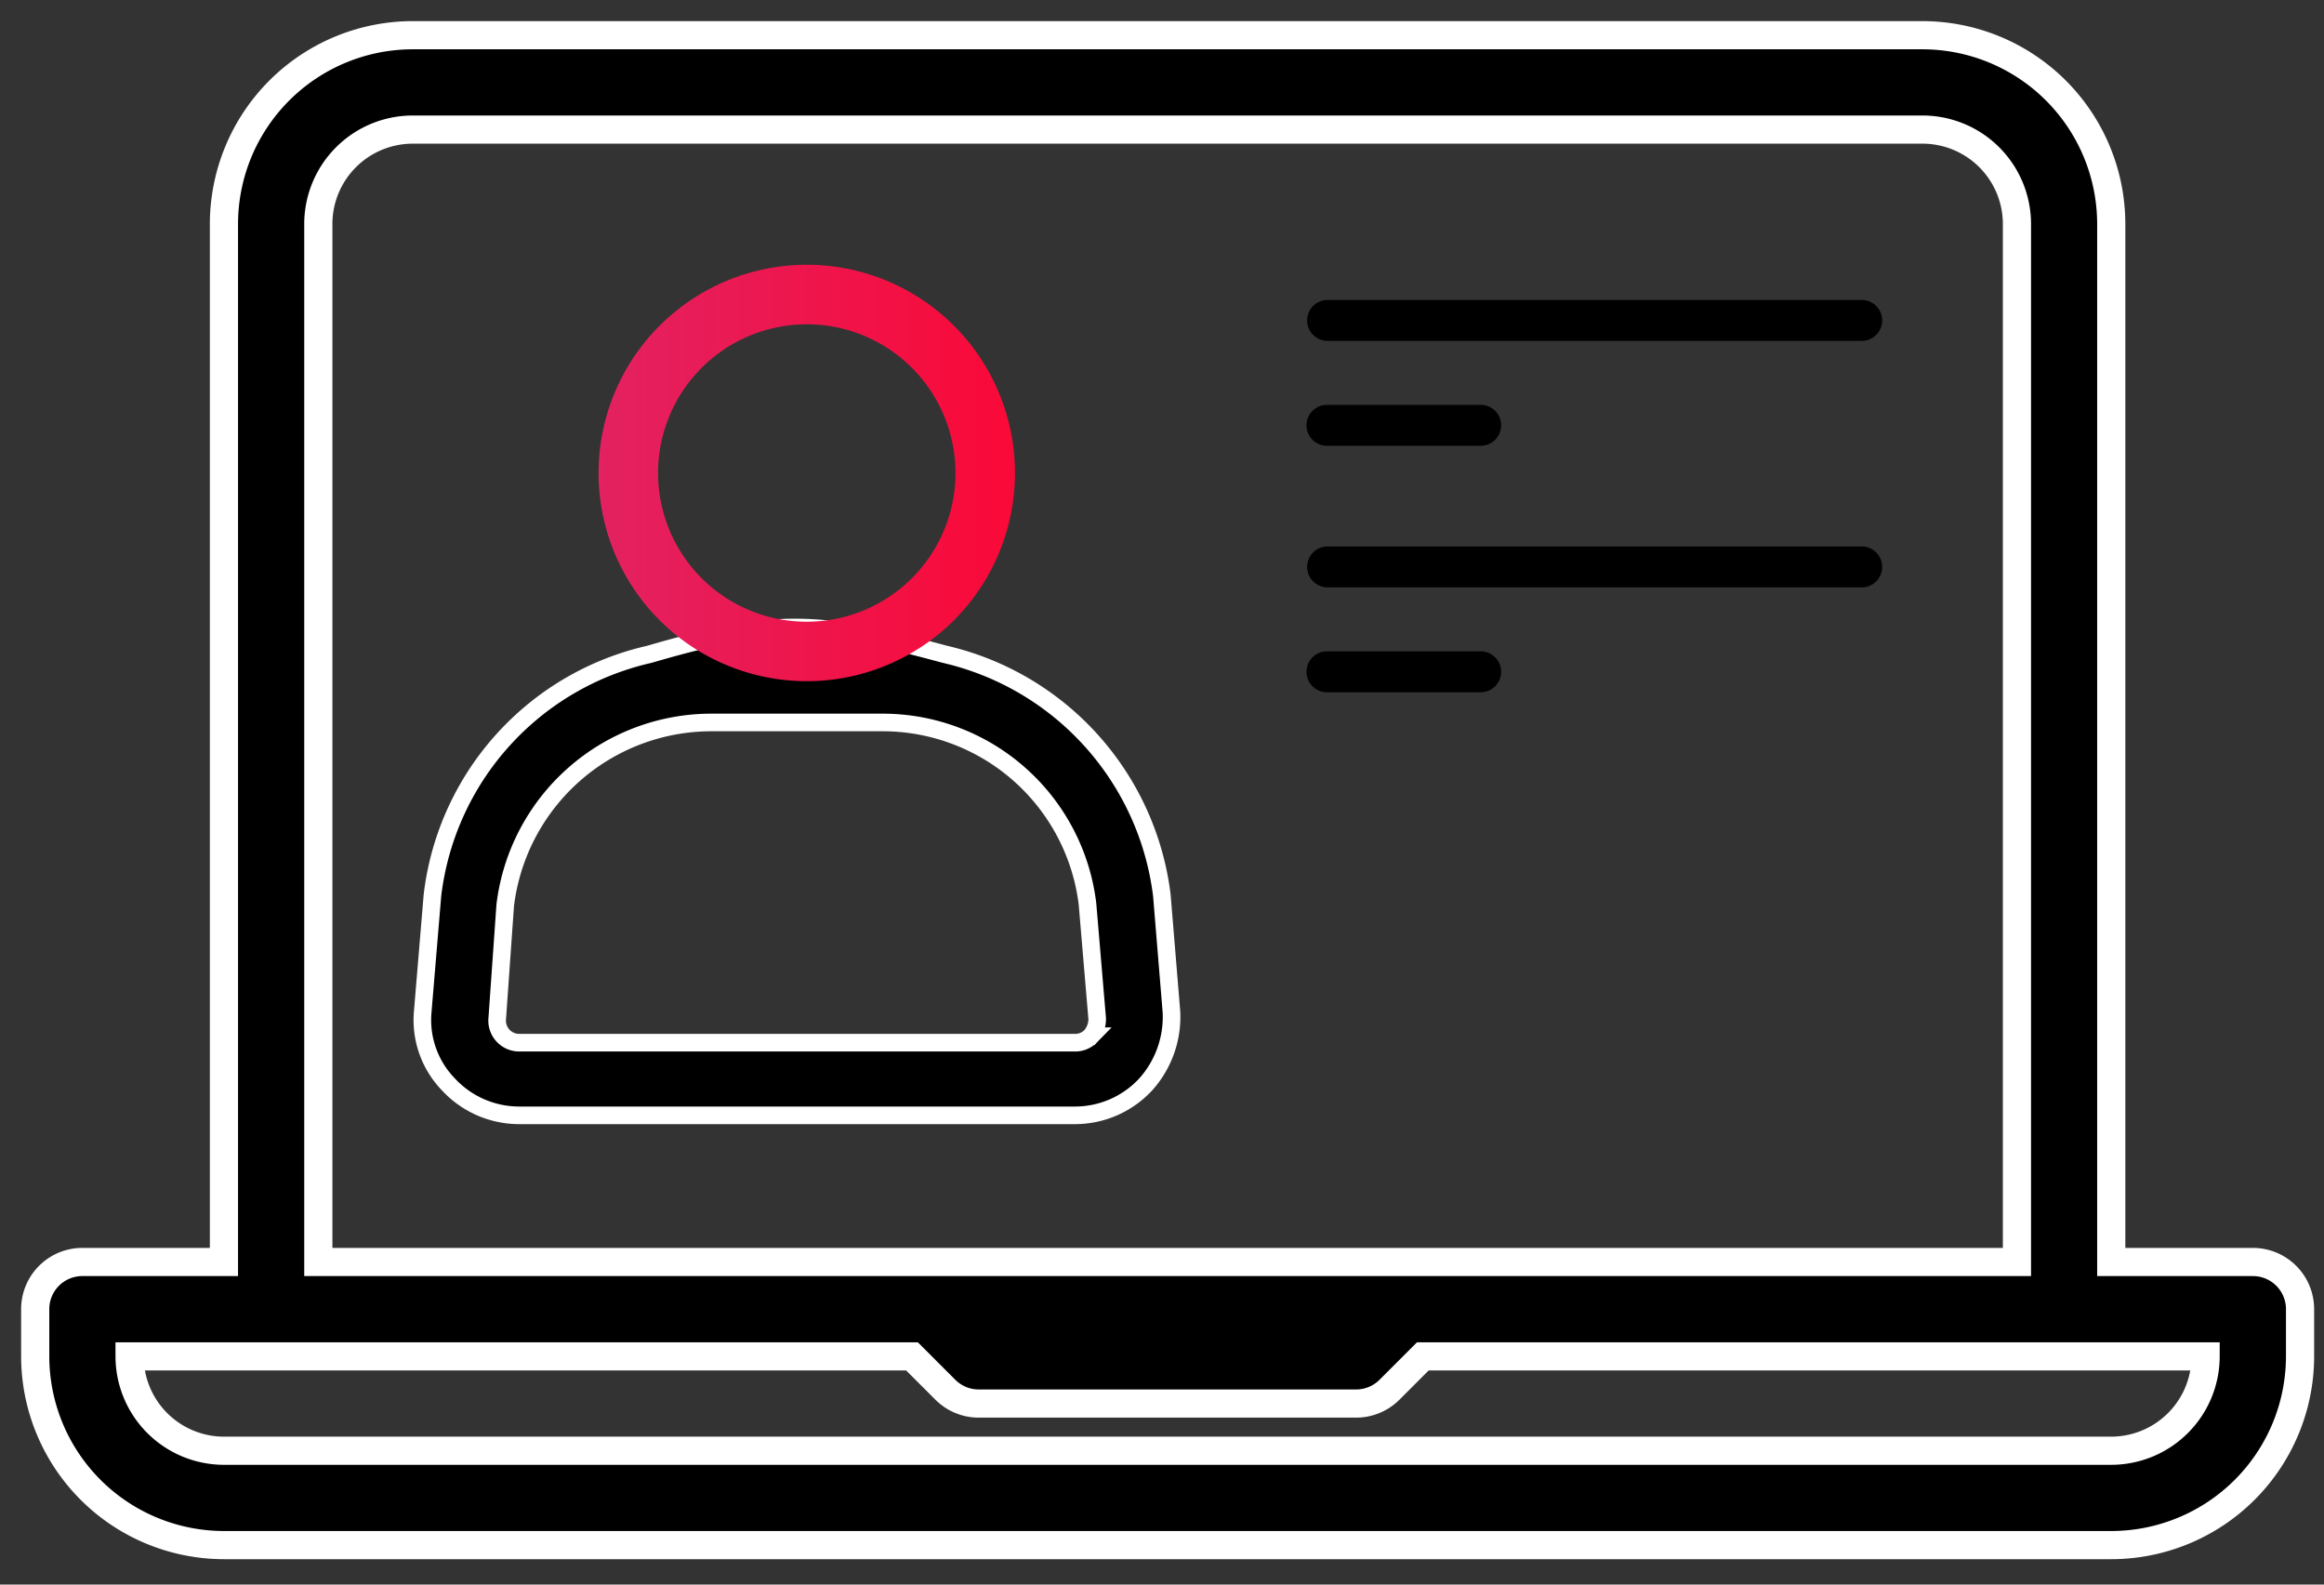 <svg xmlns="http://www.w3.org/2000/svg" xmlns:xlink="http://www.w3.org/1999/xlink" width="66" height="45" viewBox="0 0 66 45">
  <rect x="0" y="0" width="66" height="45" fill="#333333" stroke="none"/>
  <defs>
    <linearGradient id="linear-gradient" x1="-0.498" y1="1" x2="1.249" y2="1" gradientUnits="objectBoundingBox">
      <stop offset="0" stop-color="#d82e76"/>
      <stop offset="1" stop-color="#ff032d"/>
    </linearGradient>
  </defs>
  <g id="Group_7144" data-name="Group 7144" transform="translate(-10191 10474)">
    <rect id="Rectangle_4073" data-name="Rectangle 4073" width="66" height="45" transform="translate(10191 -10474)" fill="none"/>
    <g id="Group_7142" data-name="Group 7142" transform="translate(2 -19)">
      <g id="laptop" transform="translate(10190 -10539.333)">
        <g id="Group_7131" data-name="Group 7131" transform="translate(0 85.333)">
          <path id="Path_6810" data-name="Path 6810" d="M62.978,120.172h-4.02V90.693a5.365,5.365,0,0,0-5.36-5.36H10.72a5.365,5.365,0,0,0-5.36,5.36v29.479H1.34A1.339,1.339,0,0,0,0,121.512v1.34a5.365,5.365,0,0,0,5.36,5.36h53.6a5.365,5.365,0,0,0,5.36-5.36v-1.34A1.339,1.339,0,0,0,62.978,120.172ZM8.04,90.693a2.683,2.683,0,0,1,2.68-2.68H53.6a2.683,2.683,0,0,1,2.68,2.68v29.479H8.04Zm50.919,34.839H5.36a2.683,2.683,0,0,1-2.68-2.68H24.9l.947.947a1.339,1.339,0,0,0,.947.393h10.72a1.339,1.339,0,0,0,.947-.393l.947-.947H61.638A2.683,2.683,0,0,1,58.958,125.532Z" transform="translate(0 -85.333)" stroke="#fff" stroke-width="0.8"/>
        </g>
      </g>
      <g id="Group_7141" data-name="Group 7141" transform="translate(10201 -10437.175)">
        <g id="Group_7125" data-name="Group 7125" transform="translate(0 0)">
          <path id="Path_6757" data-name="Path 6757" d="M32.184,67.6a8.031,8.031,0,0,0-6.155-6.844c-3.553-.956-4.711-1.077-8.405,0A7.979,7.979,0,0,0,11.469,67.6l-.276,3.307a2.628,2.628,0,0,0,.735,2.067,2.74,2.74,0,0,0,2.021.873H29.7a2.74,2.74,0,0,0,2.021-.873,2.87,2.87,0,0,0,.735-2.067L32.184,67.6Zm-2.021,4a.612.612,0,0,1-.459.184H13.949a.628.628,0,0,1-.643-.643l.23-3.261a5.9,5.9,0,0,1,5.833-5.19h4.869a5.86,5.86,0,0,1,5.833,5.144l.276,3.261A.734.734,0,0,1,30.163,71.6Z" transform="translate(-11.188 -59.998)" stroke="#fff" stroke-width="0.5"/>
        </g>
      </g>
    </g>
    <g id="Group_7143" data-name="Group 7143" transform="translate(1 -19)">
      <path id="Path_6830" data-name="Path 6830" d="M195.134,55.813H180.013a.581.581,0,1,0,0,1.161h15.121a.581.581,0,1,0,0-1.161Z" transform="translate(10047.714 -10502.294)"/>
      <path id="Path_6832" data-name="Path 6832" d="M195.134,55.813H180.013a.581.581,0,1,0,0,1.161h15.121a.581.581,0,1,0,0-1.161Z" transform="translate(10047.714 -10495.294)"/>
      <path id="Path_6831" data-name="Path 6831" d="M52.714,56.974h4.317a.581.581,0,1,0,0-1.161H52.714a.581.581,0,1,0,0,1.161Z" transform="translate(10174.995 -10499.315)"/>
      <path id="Path_6833" data-name="Path 6833" d="M52.714,56.974h4.317a.581.581,0,1,0,0-1.161H52.714a.581.581,0,1,0,0,1.161Z" transform="translate(10174.995 -10492.315)"/>
    </g>
    <path id="Path_6836" data-name="Path 6836" d="M211.825,61.913a5.913,5.913,0,1,0-5.913,5.912A5.913,5.913,0,0,0,211.825,61.913Zm-5.913,4.223a4.223,4.223,0,1,1,4.223-4.223A4.223,4.223,0,0,1,205.913,66.136Z" transform="translate(10008 -10522.48)" fill="url(#linear-gradient)"/>
  </g>
</svg>
